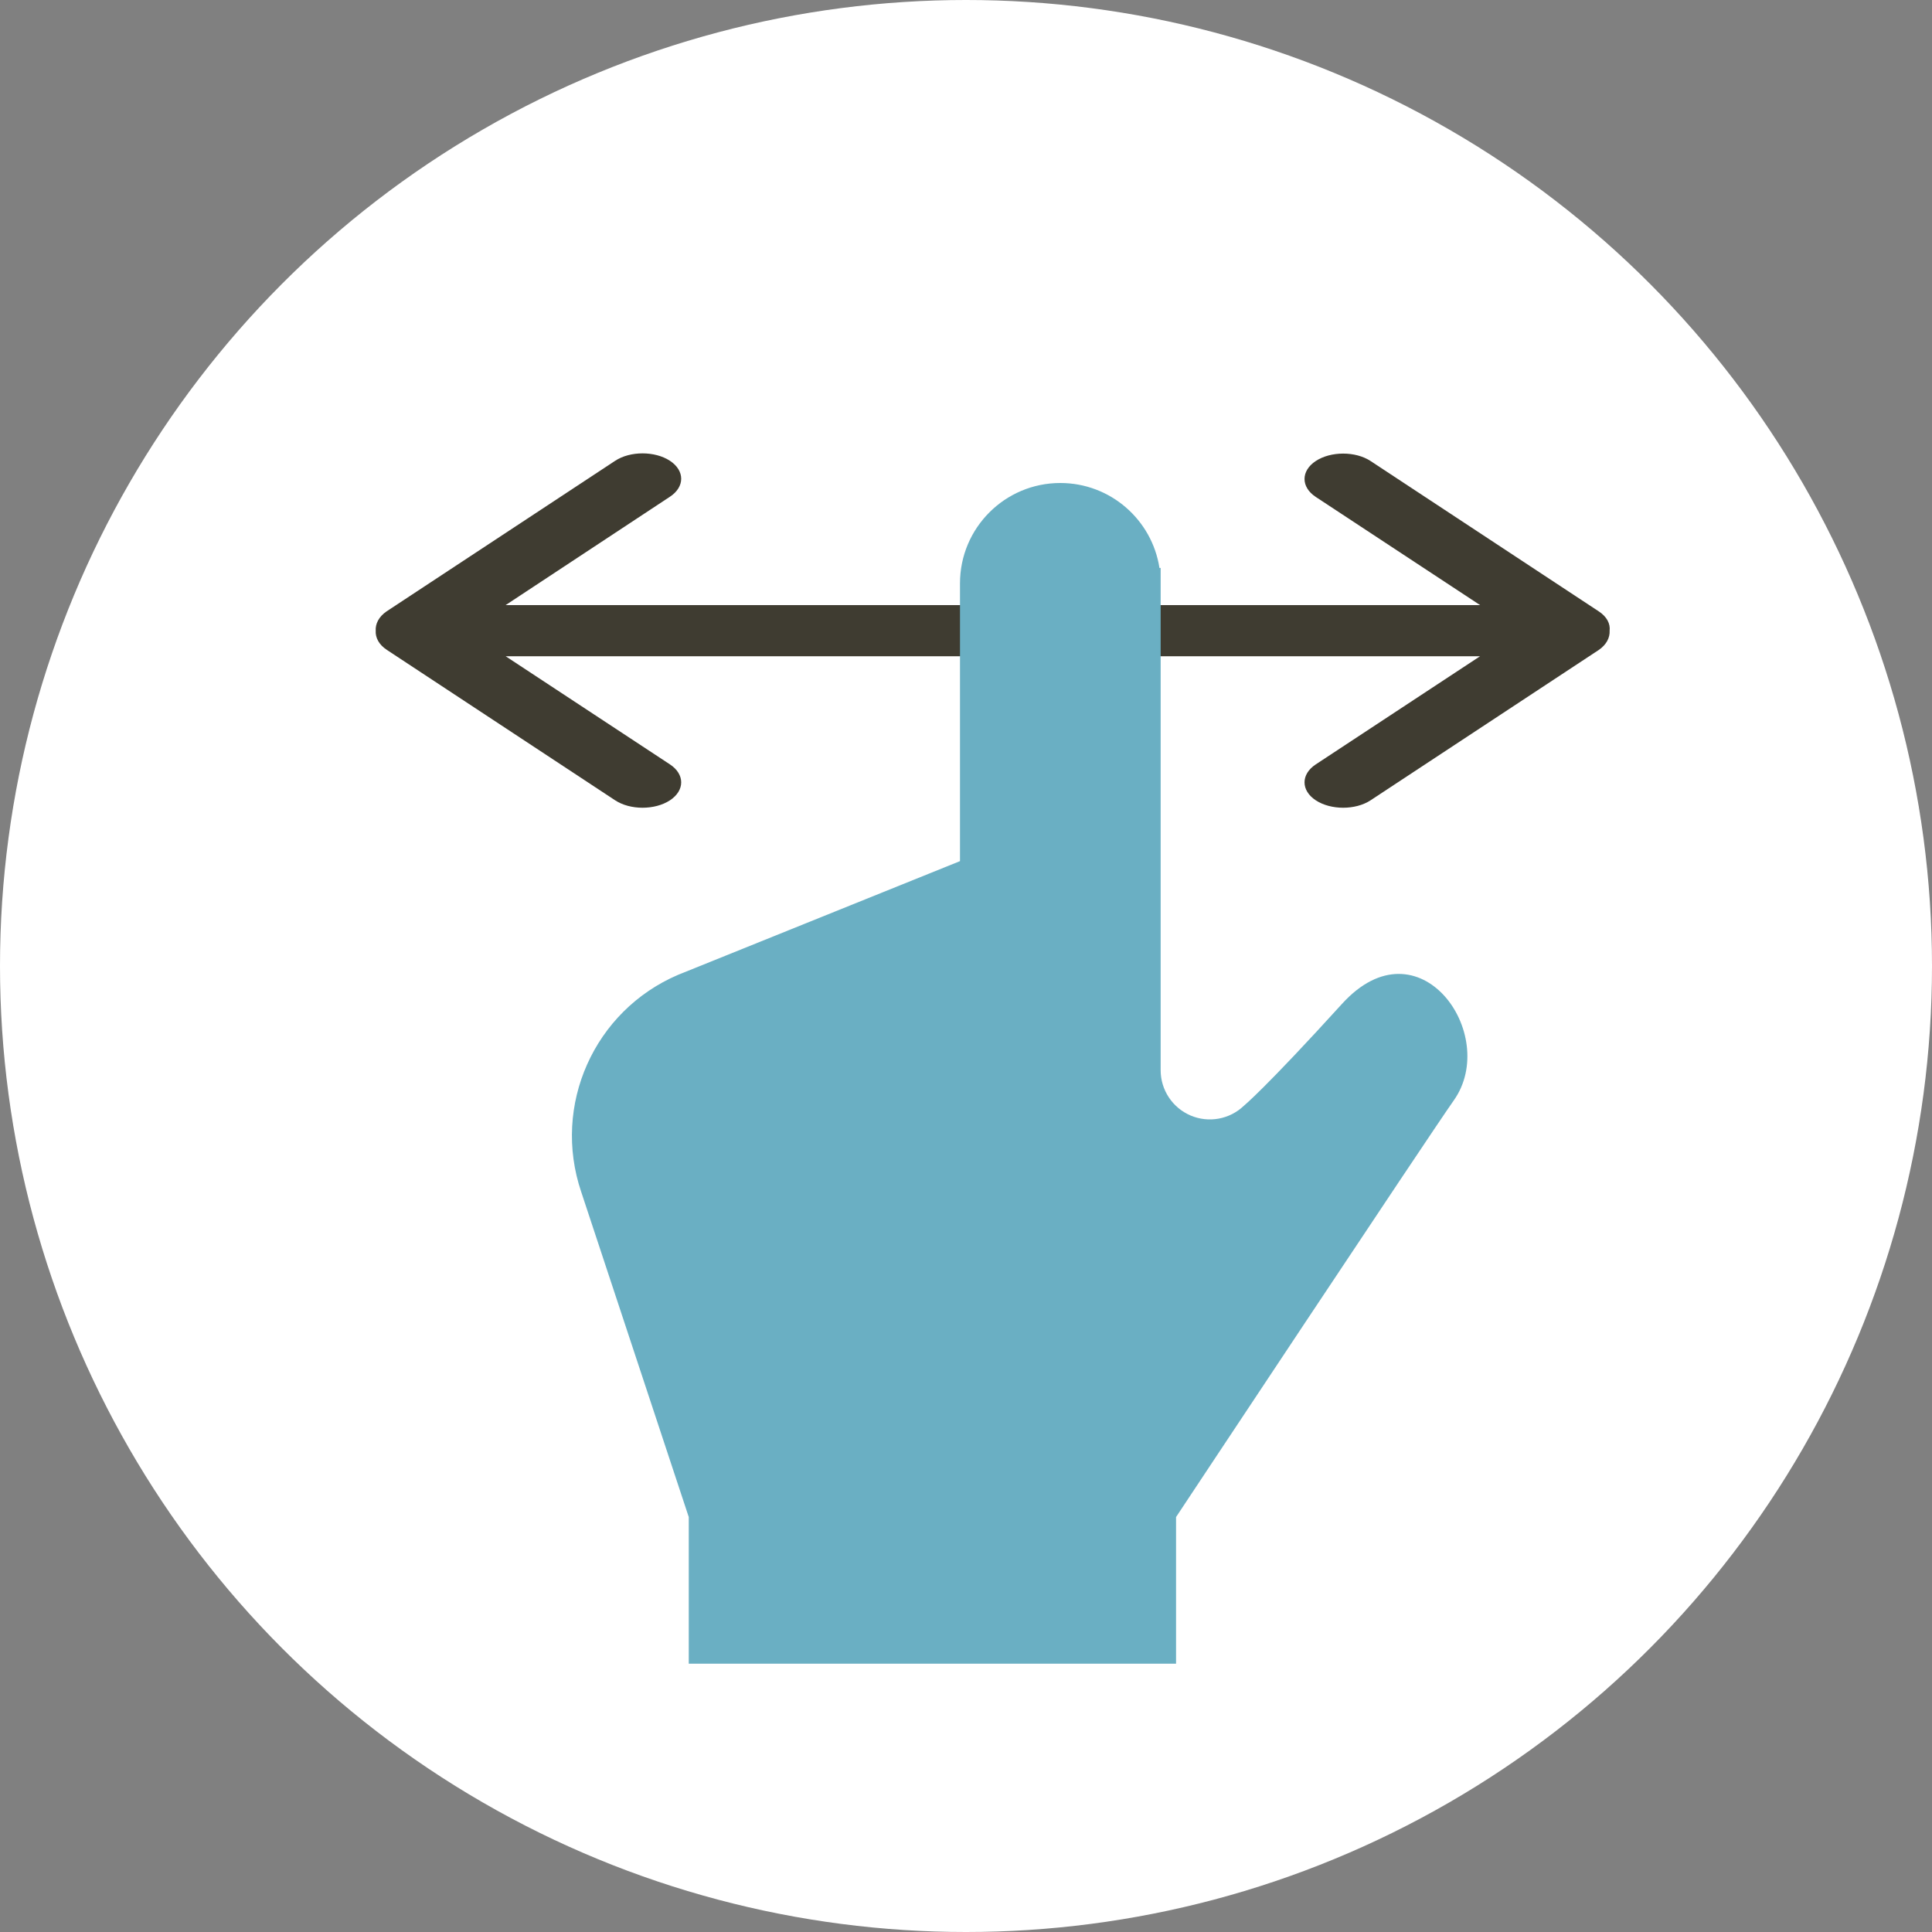 <svg width="36" height="36" viewBox="0 0 36 36" fill="none" xmlns="http://www.w3.org/2000/svg">
<rect x="0" y="0" width="36" height="36" fill="#808080" stroke="none"/>
<circle cx="18" cy="18" r="18" fill="white"/>
<path fill-rule="evenodd" clip-rule="evenodd" d="M29.792 12.11L25.538 14.913C25.258 15.097 24.798 15.097 24.518 14.913C24.238 14.729 24.238 14.427 24.518 14.243L27.579 12.228H9.422L12.483 14.243C12.763 14.427 12.763 14.729 12.483 14.913C12.203 15.097 11.743 15.097 11.463 14.913L7.209 12.11C7.058 12.011 6.993 11.879 7.001 11.752C6.993 11.624 7.058 11.492 7.202 11.393L11.463 8.586C11.743 8.402 12.203 8.402 12.483 8.586C12.763 8.77 12.763 9.072 12.483 9.256L9.422 11.275H27.579L24.518 9.26C24.238 9.076 24.238 8.774 24.518 8.59C24.798 8.406 25.258 8.406 25.538 8.59L29.792 11.393C29.943 11.492 30.008 11.624 29.993 11.752C30 11.879 29.936 12.011 29.792 12.11Z" fill="#3F3C31"/>
<path d="M25.006 18.706C23.568 20.288 23.177 20.605 23.177 20.605C22.911 20.859 22.52 20.929 22.183 20.785C21.846 20.64 21.627 20.309 21.627 19.942V10.582L21.605 10.584C21.467 9.687 20.692 9 19.757 9C18.725 9 17.888 9.837 17.888 10.87V16.046L12.634 18.165C11.069 18.836 10.284 20.596 10.83 22.209L12.834 28.268V31H21.914V28.268C21.914 28.268 26.607 21.188 27.09 20.503C27.953 19.281 26.443 17.124 25.006 18.706Z" fill="#6AAFC3"/>
</svg>
